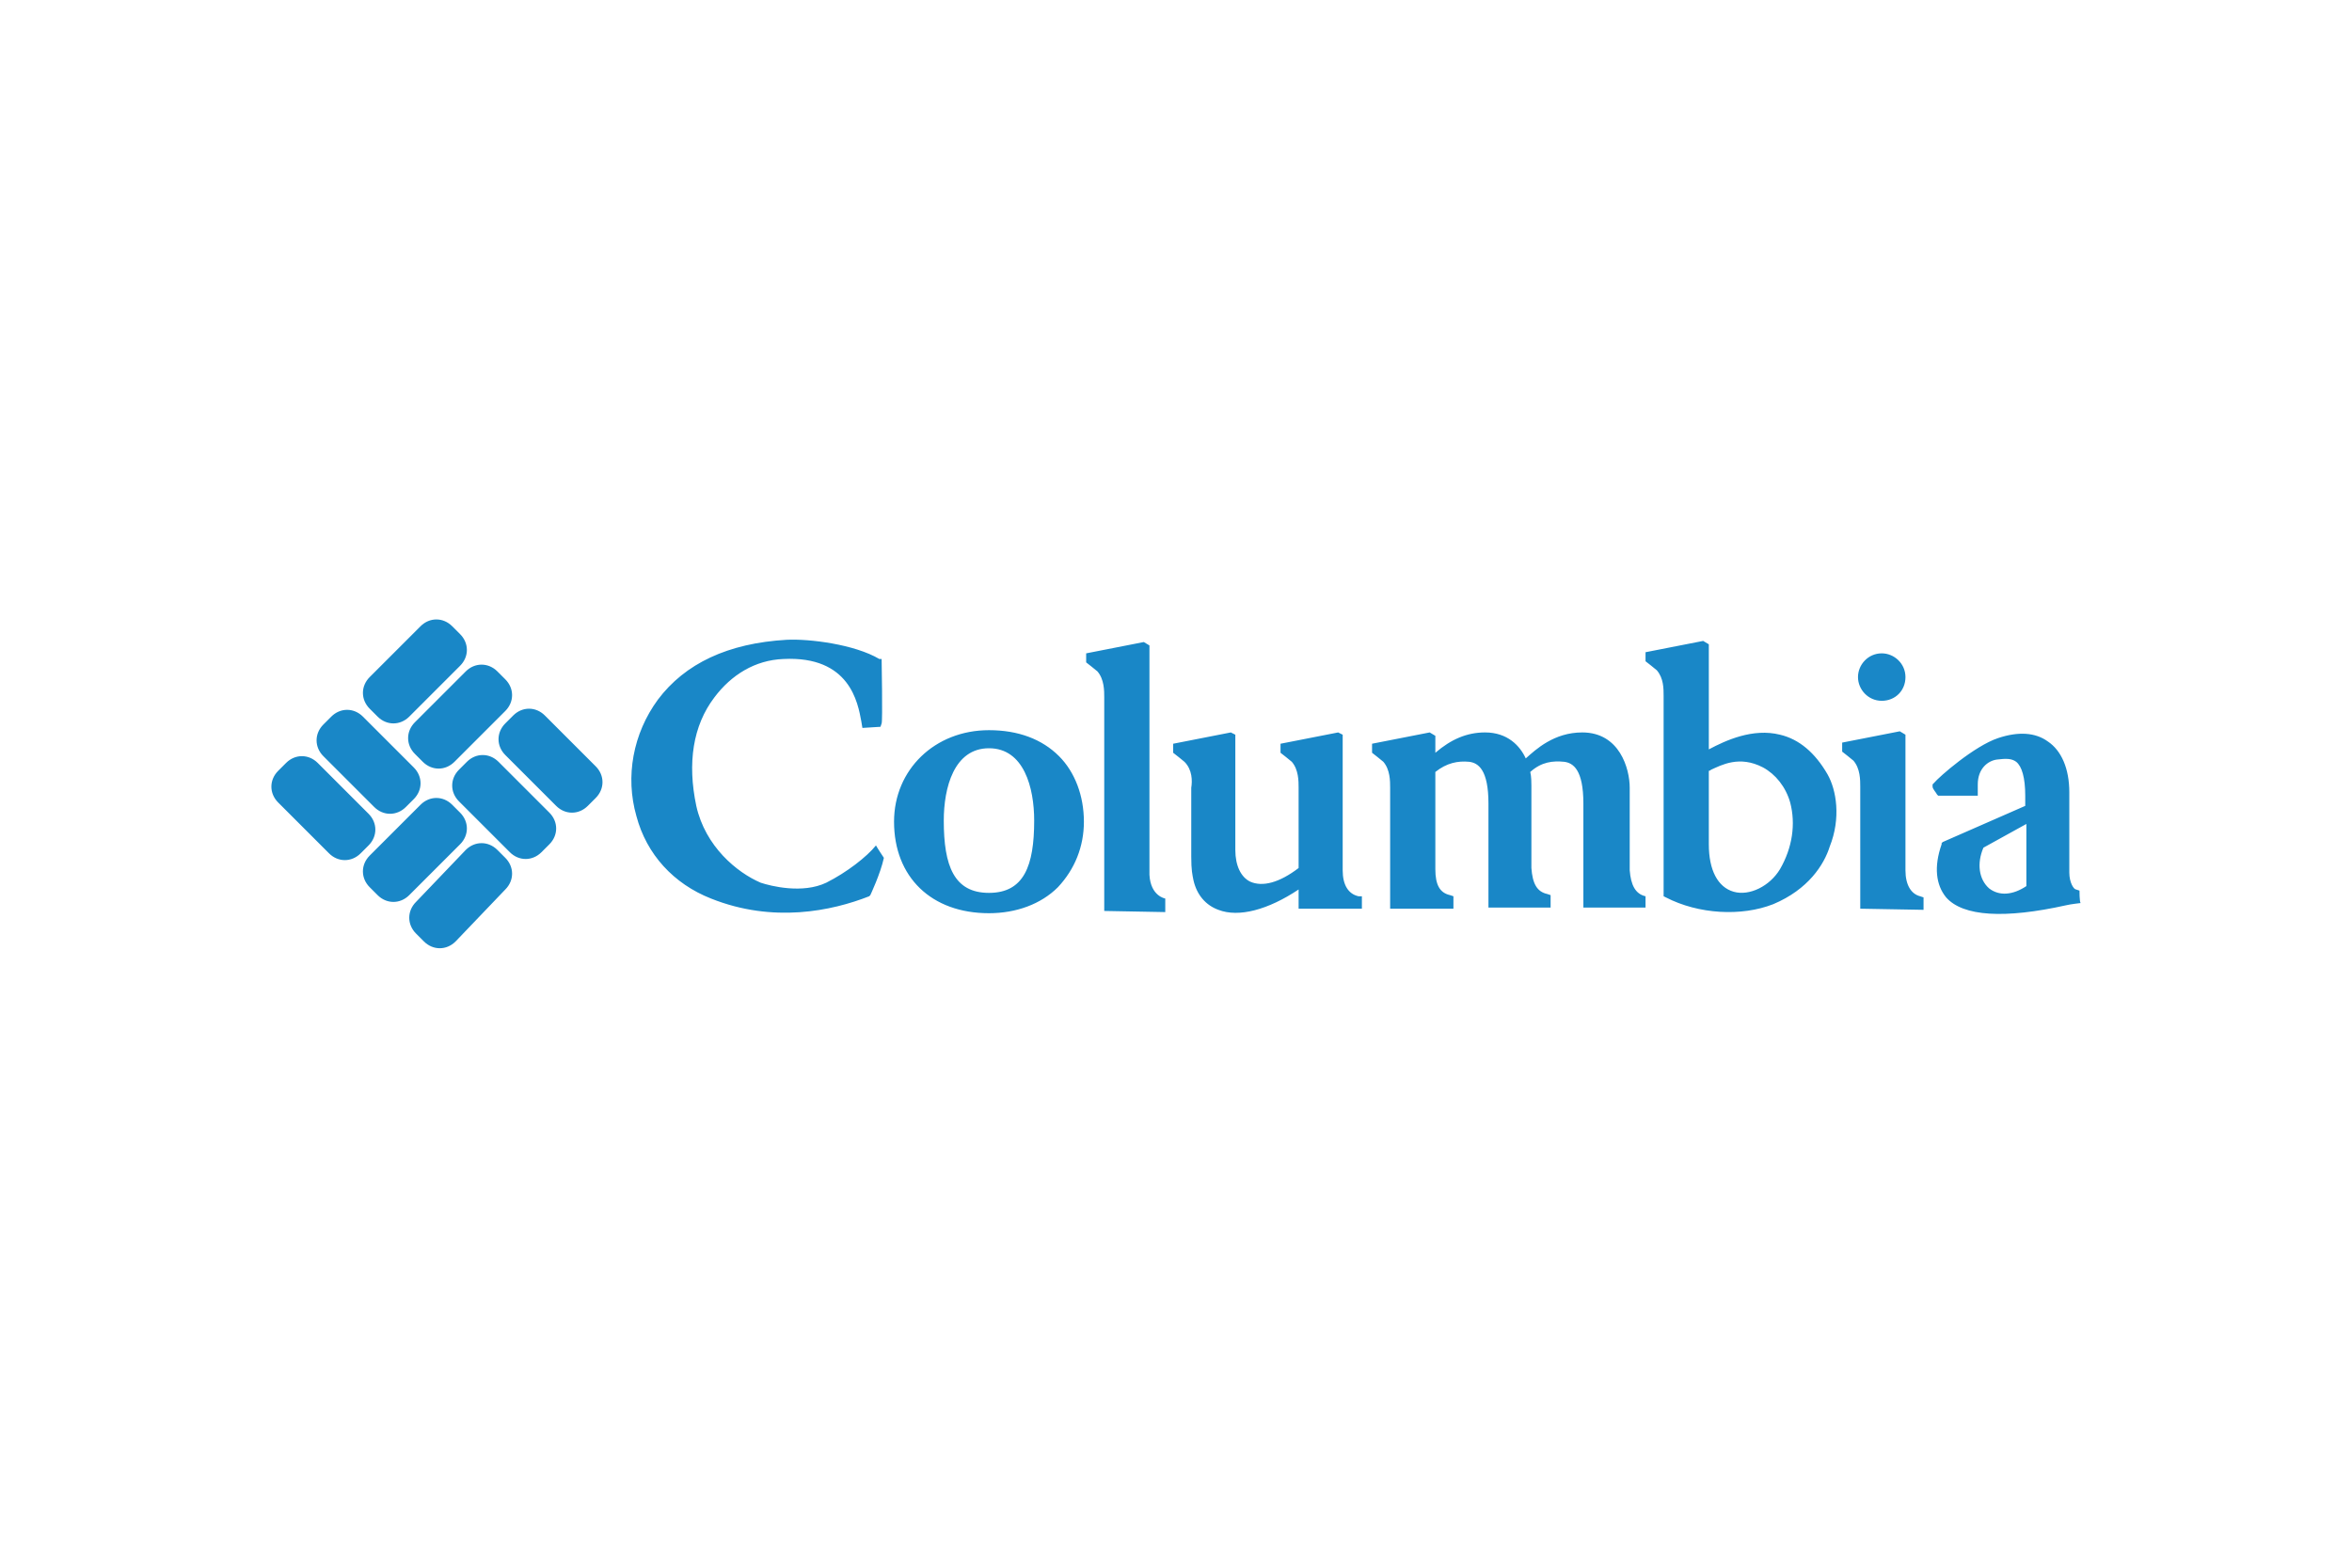 <?xml version="1.0" encoding="UTF-8"?>
<svg xmlns="http://www.w3.org/2000/svg" height="800" width="1200" viewBox="-24.015 -7.275 208.13 43.65">
  <path d="M8.6 17.2c.8.8.8 2 0 2.8l-.7.7c-.8.8-2 .8-2.8 0L.6 16.2c-.8-.8-.8-2 0-2.8l.7-.7c.8-.8 2-.8 2.8 0zm-.5-8.6c-.8-.8-2-.8-2.8 0l-.7.7c-.8.8-.8 2 0 2.8l4.5 4.5c.8.8 2 .8 2.8 0l.7-.7c.8-.8.8-2 0-2.8zm12 4c-.8-.8-2-.8-2.8 0l-.7.7c-.8.8-.8 2 0 2.8l4.5 4.5c.8.8 2 .8 2.8 0l.7-.7c.8-.8.8-2 0-2.8zm4.1-4.1c-.8-.8-2-.8-2.8 0l-.7.7c-.8.8-.8 2 0 2.8l4.5 4.5c.8.8 2 .8 2.8 0l.7-.7c.8-.8.8-2 0-2.8zm-7.5-4.4c.8-.8.8-2 0-2.8L16 .6c-.8-.8-2-.8-2.8 0L8.7 5.1c-.8.8-.8 2 0 2.8l.7.7c.8.8 2 .8 2.8 0zm4 4c.8-.8.8-2 0-2.8l-.7-.7c-.8-.8-2-.8-2.8 0l-4.5 4.5c-.8.8-.8 2 0 2.8l.7.7c.8.8 2 .8 2.8 0zm-4 11.8c.8-.8.8-2 0-2.8l-.7-.7c-.8-.8-2-.8-2.8 0l-4.5 4.5c-.8.8-.8 2 0 2.8l.7.7c.8.8 2 .8 2.8 0zm4 4c.8-.8.8-2 0-2.8l-.7-.7c-.8-.8-2-.8-2.8 0L12.8 25c-.8.8-.8 2 0 2.8l.7.7c.8.8 2 .8 2.8 0zM53.5 20c.1.2.7 1.1.7 1.1-.3 1.4-1.2 3.3-1.2 3.3l-.1.1c-3.3 1.3-8.5 2.4-14 .2-3.3-1.3-5.7-3.9-6.6-7.3-1-3.5-.3-7.3 1.9-10.3 2.4-3.2 6.2-5 11.4-5.3 2-.1 6 .4 8.2 1.7h.2s.1 5.5 0 5.7l-.1.3-1.6.1-.1-.6c-.3-1.6-1-5.8-6.9-5.5-2.5.1-4.6 1.4-6.1 3.4-1.9 2.5-2.4 5.8-1.6 9.6.8 3.6 3.6 5.9 5.7 6.8.9.3 3.7 1 5.8 0 1.8-.9 3.6-2.3 4.4-3.3m20.2 5.8V6.9c0-.6 0-1.6-.6-2.3-.1-.1-1-.8-1-.8V3l5.1-1 .5.3v20.3c.1 1.9 1.4 2.1 1.4 2.1v1.2zm22.5-1.3c-.9-.2-1.4-1-1.4-2.3v-12l-.4-.2-5.1 1v.8s.9.7 1 .8c.6.7.6 1.7.6 2.3V22c-1.7 1.3-3.2 1.7-4.3 1.2-.8-.4-1.3-1.4-1.3-2.8V10.2l-.4-.2-5.1 1v.8s.9.7 1 .8c.7.7.7 1.7.6 2.3V21c0 1.2.1 1.6.2 2.1.3 1.3 1.1 2.2 2.2 2.6 1.8.7 4.4 0 7.1-1.8v1.7h5.6v-1.1zm25.4 0c-.9-.2-1.3-1-1.4-2.3v-7.3c0-1.7-.9-4.9-4.2-4.9-2.5 0-4.1 1.5-5 2.3-.5-1.1-1.6-2.3-3.6-2.3-1.6 0-3 .6-4.4 1.8v-1.5l-.5-.3-5.1 1v.8s.9.7 1 .8c.6.7.6 1.7.6 2.3v10.7h5.6v-1.1l-.3-.1c-.9-.2-1.3-.9-1.3-2.3v-8.6c1-.8 2-1 3-.9.8.1 1.7.7 1.7 3.7v9.2h5.5v-1.1l-.3-.1c-.9-.2-1.3-.9-1.4-2.3v-7.3c0-.2 0-.8-.1-1.2 1-.9 2-1 3-.9.8.1 1.7.7 1.7 3.7v9.2h5.5v-1.1zm-49.7-6.6c0-2.3-.8-4.4-2.2-5.8-1.5-1.5-3.6-2.3-6.2-2.3-4.8 0-8.4 3.5-8.4 8.1 0 4.9 3.3 8.1 8.4 8.1 2.4 0 4.6-.8 6.1-2.3 1.5-1.6 2.3-3.6 2.3-5.8m-8.4 6.3c-3.1 0-4-2.4-4-6.4 0-2.9.9-6.4 4-6.4s4 3.5 4 6.4c0 4-.9 6.4-4 6.4m76.9-19.1c0-1.1.9-2.1 2.1-2.1 1.1 0 2.1.9 2.1 2.1 0 1.2-.9 2.1-2.1 2.1-1.2 0-2.1-1-2.1-2.1m.2 20.5V14.8c0-.6 0-1.6-.6-2.3-.1-.1-1-.8-1-.8v-.8l5.1-1 .5.3v12c0 1.3.5 2.1 1.3 2.3l.3.1v1.1zm-2.9-11.9c-1.1-1.9-2.5-3.1-4.2-3.5-2.4-.6-4.8.5-6.3 1.3V2.2l-.5-.3-5.1 1v.8s.9.7 1 .8c.6.7.6 1.6.6 2.3v17.7l.2.1c2.9 1.5 6.7 1.7 9.5.6 3.1-1.3 4.5-3.5 5-5.1 1-2.5.6-5-.2-6.4m-4.2 8.4c-.9 1.5-2.7 2.4-4.1 2-1.4-.4-2.2-1.9-2.2-4.2v-6.5s.1 0 .2-.1c.9-.4 2.5-1.3 4.6-.2 1.1.6 2 1.7 2.4 3.1.5 1.9.2 4-.9 5.9M160 24l-.3-.1c-.2 0-.6-.6-.6-1.5v-7.1c0-2.1-.7-3.7-1.9-4.5-1.1-.8-2.6-.9-4.4-.3-2.1.7-5.2 3.4-5.7 4l-.1.1v.2c0 .2.3.5.4.7l.1.1h3.5v-1c0-1.4.9-2.1 1.7-2.2.8-.1 1.3-.1 1.7.2.5.4.8 1.4.8 3v.9l-7.3 3.2-.1.1v.1c-.7 2-.5 3.6.4 4.7 1.5 1.7 5.2 1.9 10.6.7.4-.1 1.3-.2 1.3-.2-.1-.1-.1-1.1-.1-1.1m-4.7-5.9v5.5c-1.2.8-2.4.9-3.3.2-.9-.8-1.1-2.2-.5-3.6z" fill="#1987c7"></path>
</svg>
